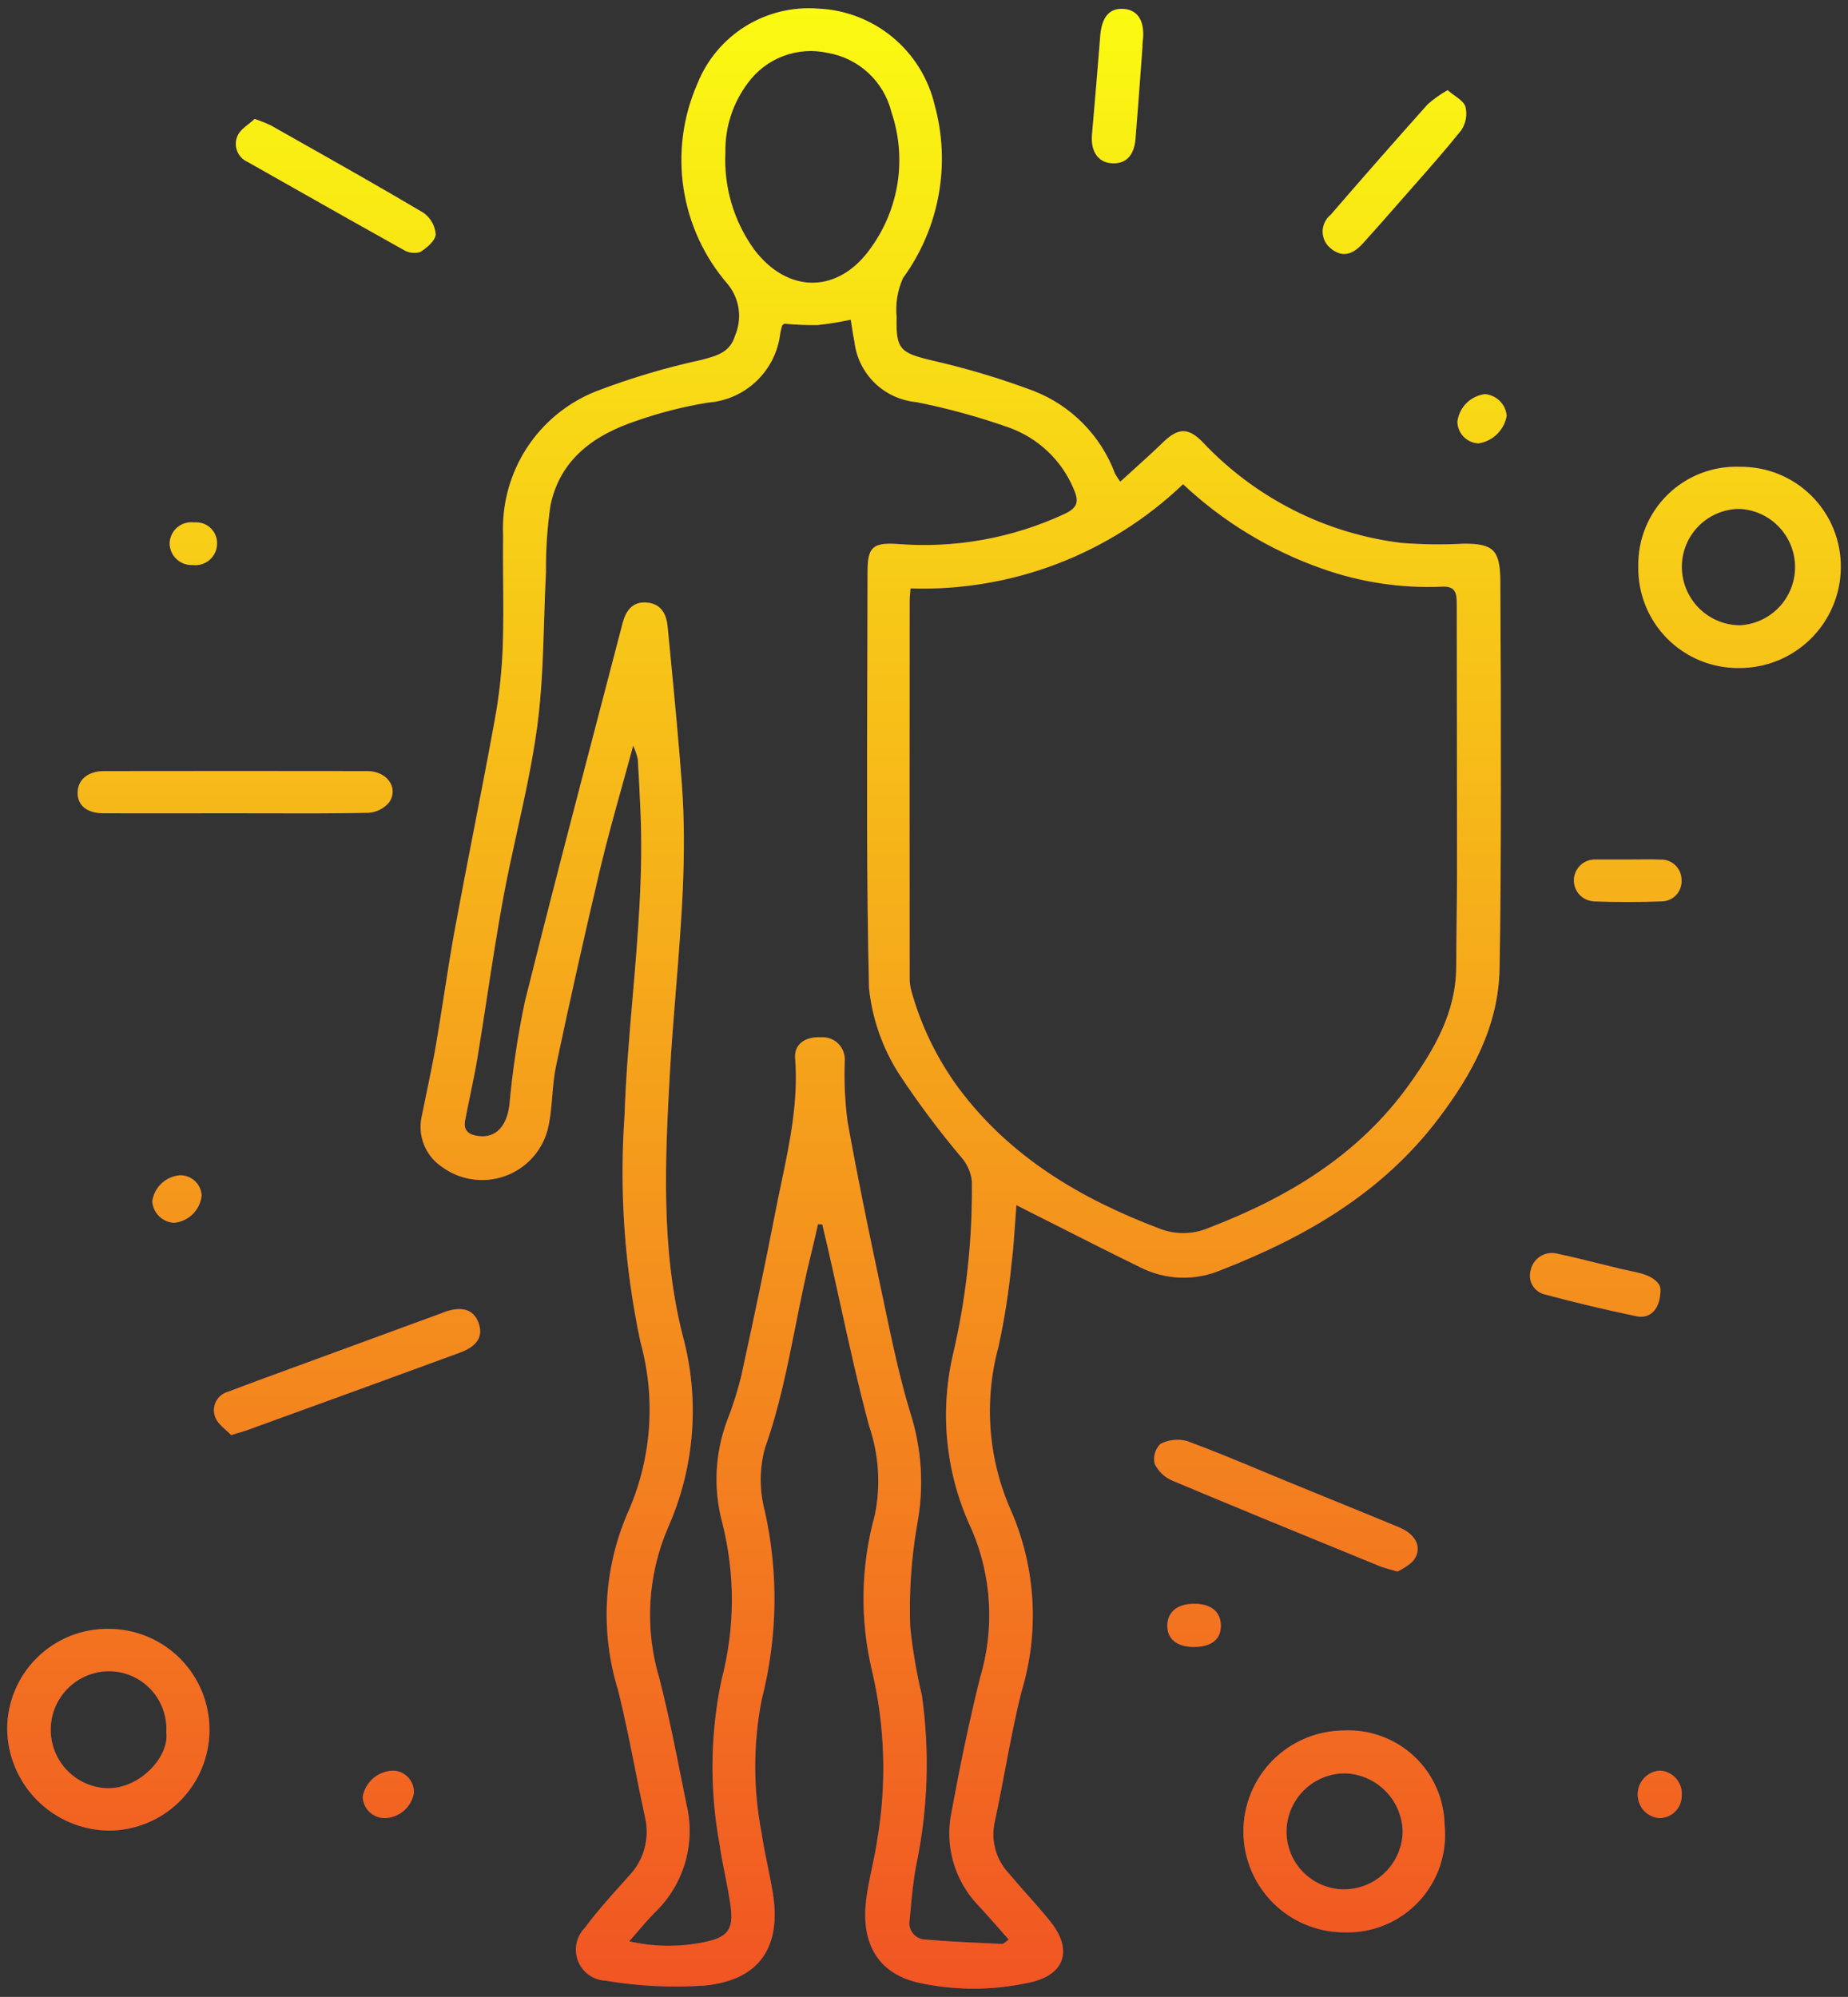 <svg width="112" height="121" viewBox="0 0 112 121" fill="none" xmlns="http://www.w3.org/2000/svg">
<rect x="0" y="0" width="112" height="121" fill="#333333" stroke="none"/>
<path fill-rule="evenodd" clip-rule="evenodd" d="M84.91 32.895C86.175 32.996 87.445 33.013 88.712 32.945C90.499 32.938 90.911 33.32 90.929 35.193C90.956 39.496 90.967 43.799 90.961 48.102C90.957 51.631 90.949 55.156 90.883 58.688C90.818 62.192 89.206 65.109 87.161 67.804C83.777 72.264 79.158 74.946 74.02 76.951C73.231 77.289 72.378 77.447 71.521 77.416C70.664 77.385 69.825 77.164 69.063 76.769C67.452 75.985 65.853 75.175 64.254 74.365L64.249 74.363C63.595 74.032 62.942 73.701 62.287 73.372L62.18 73.317L62.059 73.255C61.935 73.192 61.792 73.118 61.598 73.021C61.567 73.409 61.542 73.787 61.517 74.159C61.463 74.961 61.411 75.73 61.312 76.494C61.148 78.212 60.882 79.918 60.514 81.604C59.605 84.943 59.892 88.495 61.324 91.644C62.788 95.09 62.994 98.941 61.904 102.522C61.507 104.098 61.204 105.697 60.901 107.296L60.901 107.296C60.704 108.333 60.508 109.37 60.285 110.401C60.164 110.946 60.177 111.512 60.323 112.05C60.469 112.589 60.743 113.084 61.123 113.493C61.484 113.926 61.859 114.349 62.234 114.771L62.234 114.771L62.234 114.771L62.234 114.771L62.234 114.771L62.234 114.772L62.234 114.772L62.234 114.772L62.234 114.772L62.234 114.772L62.235 114.772L62.235 114.772L62.235 114.772L62.235 114.773L62.235 114.773L62.235 114.773L62.235 114.773L62.235 114.773C62.722 115.322 63.21 115.871 63.668 116.443C65.039 118.157 64.53 119.679 62.401 120.126C60.19 120.619 57.899 120.625 55.686 120.144C53.039 119.542 52.189 117.559 52.496 115.097C52.577 114.454 52.711 113.818 52.846 113.182L52.846 113.181C52.967 112.611 53.088 112.04 53.17 111.464C53.745 108.077 53.639 104.61 52.856 101.265C52.109 98.153 52.164 94.902 53.017 91.817C53.389 90.008 53.269 88.131 52.668 86.385C51.994 83.872 51.435 81.329 50.876 78.787L50.876 78.786L50.876 78.785C50.642 77.719 50.407 76.652 50.164 75.588C50.113 75.366 50.06 75.144 50.007 74.921L50.007 74.921L50.007 74.921C49.95 74.679 49.892 74.438 49.836 74.196L49.576 74.179C49.532 74.37 49.488 74.56 49.445 74.751C49.352 75.158 49.259 75.566 49.158 75.971C48.8 77.401 48.513 78.845 48.225 80.29L48.225 80.291L48.225 80.291L48.225 80.291L48.225 80.291L48.225 80.291L48.225 80.291L48.225 80.291L48.225 80.291L48.225 80.291L48.225 80.291L48.225 80.291L48.225 80.292L48.224 80.292L48.224 80.292L48.224 80.292L48.224 80.292C47.725 82.802 47.225 85.312 46.36 87.745C46.019 88.996 46.017 90.314 46.353 91.566C47.188 95.325 47.125 99.227 46.17 102.956C45.641 105.636 45.637 108.392 46.158 111.073C46.255 111.743 46.391 112.407 46.527 113.07C46.633 113.588 46.739 114.105 46.826 114.626C47.386 117.976 46.048 119.985 42.688 120.315C40.689 120.45 38.681 120.35 36.705 120.015C36.34 120 35.989 119.88 35.691 119.669C35.395 119.457 35.166 119.164 35.032 118.825C34.899 118.485 34.867 118.115 34.941 117.758C35.015 117.401 35.191 117.073 35.447 116.814C36.095 115.929 36.83 115.108 37.563 114.287L37.563 114.287L37.565 114.285C37.739 114.091 37.913 113.896 38.086 113.701C38.543 113.237 38.876 112.664 39.052 112.036C39.228 111.408 39.242 110.746 39.092 110.111C38.873 109.115 38.674 108.115 38.476 107.116L38.476 107.116C38.163 105.537 37.849 103.961 37.456 102.404C36.375 98.897 36.571 95.119 38.011 91.743C39.488 88.471 39.773 84.784 38.816 81.324C37.852 76.808 37.528 72.179 37.852 67.573C37.933 65.198 38.136 62.829 38.339 60.46C38.666 56.631 38.994 52.803 38.807 48.949C38.798 48.767 38.79 48.585 38.782 48.403C38.744 47.596 38.706 46.789 38.653 45.983C38.587 45.706 38.494 45.438 38.373 45.181C38.137 46.059 37.901 46.907 37.671 47.736C37.203 49.421 36.757 51.026 36.372 52.646C35.436 56.611 34.546 60.585 33.703 64.569C33.576 65.171 33.523 65.79 33.471 66.409C33.411 67.115 33.351 67.82 33.18 68.498C33 69.141 32.667 69.73 32.209 70.215C31.75 70.7 31.181 71.066 30.549 71.282C29.918 71.498 29.244 71.557 28.584 71.454C27.925 71.351 27.301 71.09 26.765 70.692C26.275 70.359 25.898 69.885 25.684 69.332C25.47 68.779 25.43 68.174 25.569 67.598C25.666 67.107 25.768 66.617 25.87 66.127L25.87 66.127L25.87 66.127L25.87 66.127L25.87 66.127L25.87 66.127L25.87 66.126L25.87 66.126L25.87 66.126L25.87 66.126L25.87 66.126L25.871 66.126L25.871 66.126L25.871 66.126L25.871 66.126L25.871 66.126L25.871 66.126C26.064 65.201 26.256 64.276 26.417 63.346C26.594 62.321 26.754 61.293 26.914 60.266C27.119 58.948 27.324 57.631 27.565 56.319C27.929 54.346 28.312 52.376 28.695 50.406C29.137 48.135 29.578 45.864 29.991 43.588C30.257 42.133 30.417 40.66 30.471 39.181C30.516 37.855 30.506 36.527 30.495 35.199C30.488 34.267 30.48 33.334 30.492 32.403C30.412 30.546 30.912 28.71 31.924 27.152C32.936 25.593 34.409 24.389 36.138 23.707C38.208 22.915 40.334 22.281 42.5 21.811L42.545 21.799C43.438 21.565 44.25 21.353 44.548 20.342C44.767 19.833 44.843 19.273 44.767 18.724C44.69 18.174 44.464 17.656 44.113 17.226C42.685 15.582 41.754 13.566 41.427 11.413C41.101 9.26 41.393 7.058 42.27 5.065C42.845 3.628 43.863 2.412 45.177 1.595C46.492 0.778 48.032 0.402 49.575 0.522C51.227 0.591 52.81 1.197 54.086 2.249C55.361 3.301 56.258 4.74 56.64 6.348C57.132 8.13 57.216 10 56.884 11.818C56.553 13.636 55.815 15.356 54.725 16.85C54.39 17.597 54.258 18.42 54.341 19.235C54.288 21.18 54.581 21.381 56.442 21.833C58.544 22.309 60.611 22.927 62.629 23.682C63.759 24.121 64.784 24.794 65.636 25.657C66.489 26.521 67.148 27.554 67.573 28.69C67.668 28.863 67.776 29.03 67.894 29.188C68.182 28.924 68.464 28.669 68.741 28.419L68.741 28.419L68.742 28.418C69.344 27.875 69.921 27.353 70.478 26.811C71.404 25.912 72.019 25.889 72.909 26.811C76.079 30.174 80.323 32.325 84.91 32.895ZM45.316 5.04C44.41 6.248 43.934 7.723 43.962 9.233H43.963C43.859 11.331 44.471 13.403 45.699 15.108C47.75 17.833 50.835 17.81 52.788 15.011C53.633 13.84 54.187 12.484 54.404 11.056C54.62 9.628 54.492 8.168 54.03 6.8C53.806 5.89 53.321 5.065 52.634 4.426C51.948 3.788 51.09 3.363 50.166 3.205C49.267 3.004 48.328 3.071 47.466 3.397C46.605 3.723 45.857 4.294 45.316 5.04ZM60.973 117.65L60.973 117.65C61.021 117.609 61.074 117.564 61.133 117.523H61.134C61.008 117.38 60.883 117.238 60.76 117.098C60.239 116.504 59.746 115.942 59.23 115.393C58.54 114.655 58.038 113.761 57.766 112.788C57.493 111.814 57.46 110.79 57.668 109.801C58.167 107.075 58.729 104.355 59.396 101.666C60.287 98.711 60.111 95.537 58.901 92.699C57.352 89.433 56.937 85.743 57.723 82.215C58.55 78.729 58.945 75.154 58.901 71.571C58.847 71.073 58.651 70.601 58.335 70.212C56.961 68.59 55.686 66.888 54.514 65.115C53.494 63.536 52.861 61.739 52.668 59.87C52.519 53.463 52.542 47.052 52.564 40.641V40.641V40.641V40.641V40.641V40.64V40.64V40.64V40.64V40.64V40.64V40.639V40.639V40.639V40.639V40.639V40.639C52.571 38.634 52.578 36.629 52.58 34.625C52.581 33.168 52.89 32.873 54.348 32.96C57.85 33.246 61.366 32.614 64.549 31.128C65.354 30.739 65.389 30.348 65.068 29.616C64.707 28.756 64.169 27.982 63.491 27.341C62.813 26.701 62.008 26.21 61.129 25.899C59.303 25.254 57.432 24.741 55.532 24.364C54.586 24.277 53.698 23.868 53.016 23.206C52.334 22.544 51.9 21.668 51.786 20.724C51.727 20.425 51.679 20.124 51.632 19.82L51.632 19.82L51.632 19.819C51.608 19.67 51.585 19.521 51.56 19.37C50.892 19.516 50.216 19.625 49.537 19.698C48.868 19.706 48.199 19.678 47.533 19.613C47.517 19.628 47.498 19.642 47.481 19.656C47.443 19.684 47.407 19.711 47.396 19.745C47.35 19.892 47.315 20.041 47.289 20.192C47.162 21.295 46.653 22.318 45.852 23.085C45.051 23.853 44.007 24.316 42.9 24.396C41.437 24.634 39.998 25 38.598 25.489C36.039 26.337 33.957 27.794 33.363 30.605C33.168 31.944 33.076 33.295 33.088 34.648C33.037 35.623 33.007 36.6 32.977 37.577V37.578L32.977 37.578V37.578C32.91 39.75 32.844 41.922 32.553 44.062C32.265 46.184 31.803 48.281 31.34 50.379C31.038 51.749 30.736 53.119 30.483 54.496C30.125 56.454 29.822 58.422 29.52 60.391L29.52 60.391C29.33 61.627 29.14 62.862 28.937 64.095C28.807 64.866 28.648 65.632 28.49 66.399C28.386 66.897 28.283 67.395 28.188 67.895C28.064 68.552 28.467 68.775 29.027 68.84C30.049 68.959 30.706 68.244 30.869 66.983C31.062 64.868 31.377 62.766 31.811 60.688C33.273 54.814 34.805 48.959 36.337 43.103L36.339 43.096C36.803 41.321 37.268 39.547 37.73 37.772C37.923 37.032 38.315 36.436 39.195 36.51C40.075 36.583 40.39 37.214 40.463 37.975C40.517 38.534 40.571 39.093 40.625 39.651L40.625 39.658C40.88 42.298 41.136 44.936 41.329 47.584C41.632 51.729 41.298 55.849 40.965 59.97V59.97V59.97V59.97V59.97V59.97V59.97V59.97V59.97V59.97V59.97V59.97V59.97V59.97V59.97V59.97V59.97C40.829 61.647 40.693 63.324 40.6 65.002C40.303 70.318 40.052 75.664 41.367 80.892C42.431 84.78 42.114 88.915 40.471 92.595C39.236 95.485 39.058 98.718 39.969 101.726C40.51 103.851 40.94 106.005 41.369 108.158C41.448 108.552 41.527 108.946 41.606 109.34C41.887 110.506 41.856 111.725 41.518 112.875C41.18 114.025 40.546 115.067 39.679 115.895C39.335 116.241 39.017 116.611 38.669 117.015L38.669 117.015L38.669 117.016C38.5 117.212 38.324 117.417 38.135 117.631C39.608 117.969 41.136 117.99 42.619 117.694C44.101 117.397 44.476 116.95 44.275 115.47C44.189 114.842 44.065 114.218 43.94 113.594C43.817 112.975 43.693 112.355 43.608 111.731C43 108.436 43.042 105.054 43.732 101.776C44.554 98.649 44.565 95.364 43.764 92.231C43.229 90.211 43.33 88.074 44.055 86.114C44.407 85.222 44.697 84.306 44.925 83.375C45.653 80.037 46.362 76.694 47.013 73.342C47.118 72.805 47.23 72.27 47.343 71.734C47.868 69.227 48.394 66.718 48.19 64.112C48.125 63.274 48.798 62.801 49.761 62.851C49.953 62.837 50.146 62.866 50.327 62.933C50.507 63.001 50.671 63.106 50.807 63.243C50.943 63.379 51.048 63.543 51.114 63.724C51.181 63.905 51.209 64.097 51.195 64.29C51.149 65.52 51.207 66.752 51.369 67.973C51.973 71.349 52.67 74.709 53.385 78.063C53.466 78.446 53.547 78.83 53.628 79.214L53.628 79.215L53.628 79.216L53.629 79.218L53.629 79.218C54.08 81.362 54.532 83.511 55.167 85.598C55.873 87.802 56.014 90.147 55.577 92.419C55.228 94.449 55.089 96.51 55.163 98.568C55.309 99.97 55.546 101.361 55.873 102.732C56.353 106.133 56.24 109.592 55.541 112.955C55.353 113.91 55.263 114.886 55.174 115.858L55.174 115.858C55.159 116.018 55.145 116.177 55.13 116.336C55.102 116.476 55.104 116.619 55.136 116.758C55.169 116.896 55.23 117.026 55.317 117.138C55.404 117.251 55.515 117.343 55.64 117.409C55.766 117.475 55.905 117.514 56.047 117.521C57.4 117.641 58.759 117.701 60.117 117.761L60.118 117.762L60.118 117.762L60.119 117.762L60.119 117.762L60.119 117.762L60.12 117.762L60.12 117.762L60.12 117.762L60.121 117.762L60.121 117.762L60.122 117.762L60.122 117.762L60.122 117.762L60.123 117.762L60.123 117.762L60.123 117.762C60.326 117.771 60.529 117.78 60.732 117.789C60.805 117.792 60.881 117.728 60.973 117.65L60.973 117.65L60.973 117.65ZM85.415 65.701C86.931 63.58 88.244 61.34 88.254 58.594H88.255C88.258 57.733 88.269 56.873 88.279 56.012V56.012V56.011V56.011V56.01V56.01V56.009V56.009V56.008V56.008V56.007V56.007V56.006V56.005V56.005V56.004V56.004V56.004V56.003V56.003V56.003V56.002V56.002V56.002V56.001V56.001V56.001V56.001V56V56V55.999V55.999V55.999C88.292 54.947 88.305 53.895 88.304 52.845C88.305 50.054 88.301 47.264 88.297 44.473L88.297 44.459C88.293 41.84 88.289 39.221 88.289 36.603C88.289 35.989 88.243 35.506 87.408 35.547C84.934 35.657 82.463 35.287 80.13 34.457C76.994 33.356 74.123 31.613 71.7 29.338C69.506 31.437 66.914 33.076 64.078 34.161C61.242 35.245 58.217 35.753 55.182 35.653C55.174 35.763 55.165 35.86 55.157 35.949V35.949C55.142 36.12 55.13 36.261 55.13 36.403C55.124 44.015 55.124 51.627 55.13 59.239C55.127 59.516 55.163 59.792 55.237 60.059C55.827 62.173 56.796 64.162 58.095 65.93C61.205 70.096 65.451 72.614 70.219 74.425C70.698 74.621 71.211 74.721 71.728 74.719C72.246 74.716 72.758 74.611 73.235 74.41C78.06 72.563 82.357 69.983 85.415 65.701ZM103.092 28.675C103.847 28.386 104.652 28.253 105.459 28.287C106.264 28.278 107.062 28.43 107.807 28.734C108.552 29.038 109.228 29.487 109.797 30.056C110.366 30.625 110.815 31.302 111.119 32.047C111.422 32.792 111.574 33.59 111.565 34.395C111.551 36.02 110.892 37.573 109.734 38.714C108.575 39.854 107.012 40.488 105.387 40.477C104.579 40.485 103.777 40.331 103.03 40.023C102.283 39.715 101.606 39.261 101.037 38.687C100.469 38.112 100.021 37.43 99.722 36.679C99.422 35.929 99.276 35.126 99.292 34.319C99.276 33.511 99.427 32.708 99.733 31.96C100.039 31.213 100.495 30.536 101.073 29.971C101.651 29.406 102.338 28.965 103.092 28.675ZM102.943 36.826C103.599 37.496 104.494 37.879 105.432 37.891C106.339 37.847 107.195 37.455 107.821 36.797C108.447 36.138 108.795 35.263 108.793 34.355C108.791 33.446 108.438 32.573 107.809 31.918C107.18 31.262 106.322 30.874 105.414 30.834C104.493 30.841 103.611 31.21 102.958 31.862C102.306 32.513 101.936 33.395 101.928 34.316C101.922 35.254 102.287 36.156 102.943 36.826ZM81.44 104.856C80.637 104.861 79.842 105.023 79.102 105.335C78.362 105.646 77.69 106.1 77.125 106.671C76.56 107.242 76.113 107.919 75.81 108.663C75.506 109.406 75.353 110.203 75.357 111.006C75.362 111.809 75.524 112.603 75.835 113.344C76.147 114.084 76.601 114.756 77.172 115.321C77.743 115.886 78.42 116.333 79.163 116.636C79.907 116.939 80.703 117.093 81.506 117.089C82.347 117.113 83.182 116.957 83.957 116.632C84.732 116.307 85.429 115.82 86.001 115.205C86.573 114.589 87.007 113.858 87.275 113.062C87.542 112.265 87.636 111.42 87.551 110.584C87.539 109.803 87.369 109.032 87.053 108.317C86.737 107.603 86.28 106.959 85.71 106.425C85.14 105.89 84.468 105.476 83.734 105.207C83.001 104.937 82.221 104.818 81.44 104.856ZM81.46 114.484C80.995 114.482 80.535 114.387 80.107 114.206C79.678 114.024 79.291 113.759 78.966 113.426C78.641 113.093 78.385 112.699 78.215 112.266C78.044 111.834 77.961 111.371 77.971 110.906C77.996 109.985 78.379 109.109 79.038 108.465C79.697 107.82 80.581 107.458 81.503 107.453C82.424 107.479 83.3 107.856 83.952 108.507C84.604 109.157 84.982 110.033 85.01 110.953C85 111.89 84.623 112.785 83.958 113.445C83.294 114.106 82.397 114.478 81.46 114.482V114.484ZM4.262 99.129C5.009 98.832 5.808 98.686 6.612 98.7C7.414 98.703 8.208 98.865 8.949 99.175C9.689 99.486 10.361 99.939 10.926 100.509C11.491 101.079 11.938 101.755 12.242 102.498C12.546 103.241 12.7 104.036 12.697 104.839C12.693 105.641 12.531 106.435 12.221 107.176C11.91 107.916 11.457 108.588 10.887 109.153C10.317 109.718 9.641 110.165 8.898 110.469C8.155 110.772 7.36 110.927 6.557 110.923C4.933 110.893 3.385 110.231 2.242 109.078C1.099 107.924 0.45 106.37 0.435 104.746C0.438 103.942 0.601 103.146 0.914 102.406C1.227 101.665 1.685 100.994 2.259 100.432C2.834 99.869 3.515 99.426 4.262 99.129ZM5.136 108.032C5.564 108.229 6.027 108.339 6.497 108.356V108.354C8.496 108.399 10.279 106.418 10.078 104.963C10.132 104.051 9.825 103.153 9.225 102.463C8.625 101.773 7.778 101.346 6.867 101.274C6.397 101.241 5.925 101.302 5.479 101.454C5.033 101.605 4.622 101.844 4.27 102.156C3.917 102.468 3.63 102.847 3.425 103.272C3.221 103.696 3.103 104.156 3.079 104.627C3.054 105.097 3.124 105.568 3.283 106.011C3.442 106.454 3.688 106.861 4.006 107.208C4.324 107.555 4.709 107.835 5.136 108.032ZM11.593 49.282H11.594C12.48 49.281 13.367 49.28 14.253 49.28C14.919 49.28 15.585 49.282 16.25 49.284H16.25H16.25H16.251H16.251H16.251H16.251H16.251H16.251H16.251H16.251H16.252H16.252H16.252C18.276 49.289 20.3 49.295 22.324 49.25C22.57 49.236 22.809 49.171 23.028 49.059C23.247 48.947 23.44 48.791 23.596 48.601C24.174 47.719 23.443 46.725 22.268 46.723C16.949 46.715 11.63 46.715 6.311 46.723C5.348 46.723 4.725 47.227 4.705 48.008C4.686 48.788 5.254 49.277 6.274 49.28C8.047 49.286 9.82 49.284 11.592 49.282H11.592H11.592H11.592H11.592H11.593H11.593H11.593H11.593H11.593H11.593H11.593H11.593ZM84.278 95.108C84.027 95.038 83.811 94.978 83.604 94.893L82.253 94.341L82.251 94.34C78.511 92.81 74.771 91.281 71.048 89.714C70.579 89.516 70.198 89.152 69.978 88.692C69.929 88.479 69.936 88.257 69.997 88.046C70.058 87.836 70.172 87.645 70.328 87.491C70.829 87.232 71.409 87.172 71.953 87.322C73.466 87.878 74.955 88.498 76.445 89.118L76.445 89.118L76.445 89.118L76.445 89.118L76.446 89.118L76.446 89.118L76.446 89.119L76.446 89.119L76.446 89.119L76.447 89.119L76.447 89.119L76.447 89.119L76.447 89.119C77.005 89.351 77.562 89.583 78.121 89.812C78.978 90.164 79.835 90.513 80.692 90.863L80.695 90.864L80.697 90.865L80.7 90.866L80.703 90.867C82.068 91.424 83.433 91.98 84.794 92.545C85.891 93 86.244 93.875 85.609 94.624C85.334 94.869 85.024 95.072 84.69 95.226C84.541 95.181 84.405 95.143 84.278 95.108ZM26.829 79.543L26.829 79.543L26.828 79.543C26.782 79.562 26.736 79.581 26.69 79.598C23.996 80.587 21.302 81.575 18.607 82.562C18.205 82.71 17.802 82.858 17.398 83.005C16.21 83.44 15.021 83.874 13.838 84.325C13.678 84.366 13.529 84.441 13.4 84.544C13.272 84.647 13.166 84.776 13.092 84.923C13.017 85.07 12.975 85.231 12.967 85.396C12.959 85.561 12.987 85.725 13.048 85.878C13.165 86.187 13.443 86.435 13.701 86.664C13.813 86.764 13.922 86.861 14.011 86.957C14.184 86.904 14.329 86.86 14.455 86.823L14.456 86.822C14.684 86.754 14.854 86.703 15.022 86.643C17.717 85.666 20.411 84.688 23.104 83.707C23.836 83.44 24.567 83.171 25.298 82.903L25.301 82.901L25.303 82.901L25.306 82.9L25.308 82.899L25.311 82.898L25.314 82.897L25.316 82.896L25.319 82.895L25.322 82.894L25.325 82.893L25.328 82.892C26.18 82.579 27.032 82.266 27.884 81.955C28.911 81.582 29.297 80.98 29.01 80.176C28.722 79.372 28.054 79.136 27.035 79.465C26.965 79.487 26.897 79.515 26.829 79.543ZM17.711 11.34L17.71 11.34C16.809 10.83 15.908 10.32 15.007 9.811C14.717 9.684 14.49 9.448 14.375 9.154C14.259 8.86 14.265 8.532 14.392 8.243C14.519 7.945 14.807 7.718 15.083 7.501L15.083 7.501C15.207 7.403 15.329 7.307 15.433 7.208C15.766 7.318 16.093 7.448 16.41 7.596C16.942 7.897 17.474 8.197 18.005 8.498C20.563 9.942 23.121 11.387 25.648 12.884C25.864 13.032 26.044 13.226 26.176 13.454C26.307 13.68 26.386 13.934 26.406 14.195C26.39 14.579 25.863 15.032 25.455 15.277C25.285 15.325 25.106 15.336 24.931 15.31C24.756 15.285 24.588 15.223 24.438 15.128C22.19 13.877 19.951 12.609 17.712 11.341L17.711 11.341L17.711 11.34ZM80.651 15.051C81.293 15.579 81.917 15.497 82.587 14.76C83.314 13.962 84.025 13.15 84.736 12.338L84.742 12.33C85.03 12.001 85.32 11.673 85.609 11.345L85.609 11.345C86.609 10.211 87.609 9.078 88.554 7.9C88.694 7.693 88.79 7.46 88.835 7.214C88.881 6.968 88.874 6.715 88.816 6.472C88.739 6.213 88.463 6.013 88.161 5.794C88.019 5.691 87.871 5.583 87.735 5.464C87.304 5.707 86.9 5.994 86.528 6.32C84.552 8.532 82.592 10.763 80.65 13.012C80.497 13.135 80.374 13.29 80.289 13.466C80.204 13.643 80.16 13.836 80.16 14.032C80.161 14.228 80.205 14.421 80.29 14.598C80.374 14.774 80.498 14.929 80.651 15.051ZM68.817 8.418C68.73 9.468 68.188 9.977 67.31 9.887C66.53 9.806 66.1 9.146 66.18 8.176L66.261 7.239C66.406 5.549 66.55 3.86 66.682 2.17C66.772 1.024 67.25 0.465 68.123 0.542C68.947 0.614 69.354 1.244 69.275 2.315C69.268 2.392 69.261 2.469 69.254 2.545C69.248 2.623 69.241 2.7 69.234 2.777H69.245C69.209 3.25 69.175 3.724 69.14 4.197L69.14 4.2V4.2V4.2V4.2V4.2V4.2V4.2V4.2C69.036 5.607 68.933 7.013 68.817 8.418ZM100.636 78.126C100.63 77.756 100.19 77.377 99.542 77.186C99.288 77.113 99.029 77.058 98.769 77.004L98.769 77.004C98.606 76.97 98.442 76.936 98.28 76.897C97.859 76.796 97.439 76.692 97.019 76.588L97.019 76.588C96.151 76.373 95.282 76.158 94.408 75.971C94.235 75.923 94.053 75.91 93.875 75.935C93.697 75.96 93.526 76.02 93.373 76.114C93.219 76.207 93.087 76.331 92.983 76.477C92.879 76.624 92.807 76.79 92.77 76.966C92.725 77.117 92.712 77.275 92.73 77.432C92.748 77.588 92.797 77.739 92.875 77.875C92.953 78.012 93.058 78.132 93.183 78.227C93.308 78.322 93.451 78.391 93.603 78.429C95.45 78.925 97.309 79.368 99.183 79.756C100.023 79.929 100.638 79.318 100.636 78.126ZM100.709 54.616C99.325 54.67 97.936 54.671 96.552 54.616V54.61C96.227 54.584 95.926 54.434 95.709 54.191C95.492 53.949 95.377 53.632 95.388 53.307C95.398 52.982 95.533 52.673 95.765 52.445C95.997 52.217 96.308 52.087 96.633 52.082C97.085 52.077 97.537 52.079 97.988 52.08H97.989H97.989H97.99C98.215 52.081 98.441 52.082 98.667 52.082C98.865 52.082 99.064 52.08 99.263 52.078H99.263H99.263H99.263H99.263H99.264H99.264C99.713 52.074 100.162 52.069 100.607 52.087C100.777 52.077 100.947 52.102 101.106 52.16C101.266 52.219 101.411 52.31 101.534 52.428C101.656 52.545 101.753 52.687 101.818 52.844C101.883 53.001 101.915 53.17 101.912 53.339C101.92 53.503 101.895 53.667 101.838 53.82C101.782 53.974 101.695 54.115 101.582 54.234C101.47 54.353 101.335 54.449 101.185 54.514C101.035 54.58 100.873 54.615 100.709 54.616ZM72.352 97.178C71.372 97.185 70.78 97.657 70.747 98.453C70.717 99.297 71.31 99.791 72.352 99.796C73.415 99.796 74.003 99.334 73.992 98.495C73.981 97.656 73.389 97.168 72.352 97.178ZM22.637 107.738C22.98 107.45 23.413 107.291 23.861 107.289C24.203 107.309 24.523 107.462 24.752 107.716C24.982 107.97 25.102 108.305 25.086 108.647C25.011 109.071 24.789 109.455 24.46 109.733C24.131 110.01 23.715 110.164 23.284 110.167C22.942 110.159 22.615 110.019 22.373 109.777C22.131 109.535 21.991 109.209 21.983 108.866C22.062 108.425 22.294 108.026 22.637 107.738ZM90.001 23.883C89.575 23.934 89.179 24.126 88.876 24.429C88.572 24.732 88.379 25.128 88.328 25.553C88.332 25.895 88.469 26.222 88.708 26.466C88.947 26.71 89.271 26.853 89.612 26.865C90.035 26.799 90.427 26.603 90.733 26.303C91.038 26.003 91.242 25.614 91.315 25.192C91.285 24.854 91.137 24.538 90.896 24.299C90.656 24.059 90.339 23.912 90.001 23.883ZM9.64 73.692C9.398 73.453 9.251 73.134 9.227 72.795C9.284 72.384 9.478 72.005 9.778 71.719C10.077 71.432 10.465 71.256 10.877 71.217C11.046 71.209 11.215 71.235 11.373 71.292C11.532 71.35 11.678 71.438 11.803 71.552C11.928 71.666 12.029 71.803 12.1 71.956C12.172 72.109 12.212 72.275 12.22 72.444C12.175 72.871 11.983 73.269 11.677 73.57C11.371 73.871 10.97 74.057 10.543 74.094C10.203 74.074 9.882 73.931 9.64 73.692ZM100.614 107.286C100.239 107.306 99.887 107.471 99.633 107.747C99.379 108.023 99.244 108.387 99.255 108.762C99.258 109.122 99.397 109.468 99.645 109.729C99.893 109.99 100.231 110.147 100.59 110.168C100.949 110.16 101.291 110.011 101.541 109.754C101.791 109.496 101.929 109.15 101.926 108.791C101.939 108.606 101.916 108.42 101.857 108.244C101.798 108.068 101.705 107.906 101.583 107.766C101.461 107.626 101.313 107.511 101.146 107.429C100.98 107.347 100.799 107.298 100.614 107.286ZM12.231 34.186C12.054 34.241 11.868 34.258 11.684 34.235C11.507 34.245 11.329 34.22 11.161 34.16C10.993 34.1 10.839 34.007 10.708 33.886C10.577 33.766 10.472 33.62 10.399 33.458C10.325 33.295 10.285 33.12 10.281 32.942C10.283 32.757 10.324 32.574 10.402 32.405C10.48 32.237 10.593 32.087 10.733 31.966C10.873 31.844 11.037 31.754 11.215 31.701C11.393 31.648 11.58 31.633 11.764 31.657C11.942 31.639 12.122 31.659 12.292 31.715C12.462 31.771 12.618 31.863 12.75 31.985C12.882 32.107 12.986 32.255 13.056 32.42C13.126 32.585 13.159 32.763 13.155 32.942C13.154 33.127 13.114 33.309 13.037 33.478C12.96 33.646 12.849 33.796 12.71 33.918C12.571 34.04 12.408 34.132 12.231 34.186Z" fill="url(#paint0_linear)"/>
<path fill-rule="evenodd" clip-rule="evenodd" d="M84.91 32.895C86.175 32.996 87.445 33.013 88.712 32.945C90.499 32.938 90.911 33.32 90.929 35.193C90.956 39.496 90.967 43.799 90.961 48.102C90.957 51.631 90.949 55.156 90.883 58.688C90.818 62.192 89.206 65.109 87.161 67.804C83.777 72.264 79.158 74.946 74.02 76.951C73.231 77.289 72.378 77.447 71.521 77.416C70.664 77.385 69.825 77.164 69.063 76.769C67.452 75.985 65.853 75.175 64.254 74.365L64.249 74.363C63.595 74.032 62.942 73.701 62.287 73.372L62.18 73.317L62.059 73.255C61.935 73.192 61.792 73.118 61.598 73.021C61.567 73.409 61.542 73.787 61.517 74.159C61.463 74.961 61.411 75.73 61.312 76.494C61.148 78.212 60.882 79.918 60.514 81.604C59.605 84.943 59.892 88.495 61.324 91.644C62.788 95.09 62.994 98.941 61.904 102.522C61.507 104.098 61.204 105.697 60.901 107.296L60.901 107.296C60.704 108.333 60.508 109.37 60.285 110.401C60.164 110.946 60.177 111.512 60.323 112.05C60.469 112.589 60.743 113.084 61.123 113.493C61.484 113.926 61.859 114.349 62.234 114.771L62.234 114.771L62.234 114.771L62.234 114.771L62.234 114.771L62.234 114.772L62.234 114.772L62.234 114.772L62.234 114.772L62.234 114.772L62.235 114.772L62.235 114.772L62.235 114.772L62.235 114.773L62.235 114.773L62.235 114.773L62.235 114.773L62.235 114.773C62.722 115.322 63.21 115.871 63.668 116.443C65.039 118.157 64.53 119.679 62.401 120.126C60.19 120.619 57.899 120.625 55.686 120.144C53.039 119.542 52.189 117.559 52.496 115.097C52.577 114.454 52.711 113.818 52.846 113.182L52.846 113.181C52.967 112.611 53.088 112.04 53.17 111.464C53.745 108.077 53.639 104.61 52.856 101.265C52.109 98.153 52.164 94.902 53.017 91.817C53.389 90.008 53.269 88.131 52.668 86.385C51.994 83.872 51.435 81.329 50.876 78.787L50.876 78.786L50.876 78.785C50.642 77.719 50.407 76.652 50.164 75.588C50.113 75.366 50.06 75.144 50.007 74.921L50.007 74.921L50.007 74.921C49.95 74.679 49.892 74.438 49.836 74.196L49.576 74.179C49.532 74.37 49.488 74.56 49.445 74.751C49.352 75.158 49.259 75.566 49.158 75.971C48.8 77.401 48.513 78.845 48.225 80.29L48.225 80.291L48.225 80.291L48.225 80.291L48.225 80.291L48.225 80.291L48.225 80.291L48.225 80.291L48.225 80.291L48.225 80.291L48.225 80.291L48.225 80.291L48.225 80.292L48.224 80.292L48.224 80.292L48.224 80.292L48.224 80.292C47.725 82.802 47.225 85.312 46.36 87.745C46.019 88.996 46.017 90.314 46.353 91.566C47.188 95.325 47.125 99.227 46.17 102.956C45.641 105.636 45.637 108.392 46.158 111.073C46.255 111.743 46.391 112.407 46.527 113.07C46.633 113.588 46.739 114.105 46.826 114.626C47.386 117.976 46.048 119.985 42.688 120.315C40.689 120.45 38.681 120.35 36.705 120.015C36.34 120 35.989 119.88 35.691 119.669C35.395 119.457 35.166 119.164 35.032 118.825C34.899 118.485 34.867 118.115 34.941 117.758C35.015 117.401 35.191 117.073 35.447 116.814C36.095 115.929 36.83 115.108 37.563 114.287L37.563 114.287L37.565 114.285C37.739 114.091 37.913 113.896 38.086 113.701C38.543 113.237 38.876 112.664 39.052 112.036C39.228 111.408 39.242 110.746 39.092 110.111C38.873 109.115 38.674 108.115 38.476 107.116L38.476 107.116C38.163 105.537 37.849 103.961 37.456 102.404C36.375 98.897 36.571 95.119 38.011 91.743C39.488 88.471 39.773 84.784 38.816 81.324C37.852 76.808 37.528 72.179 37.852 67.573C37.933 65.198 38.136 62.829 38.339 60.46C38.666 56.631 38.994 52.803 38.807 48.949C38.798 48.767 38.79 48.585 38.782 48.403C38.744 47.596 38.706 46.789 38.653 45.983C38.587 45.706 38.494 45.438 38.373 45.181C38.137 46.059 37.901 46.907 37.671 47.736C37.203 49.421 36.757 51.026 36.372 52.646C35.436 56.611 34.546 60.585 33.703 64.569C33.576 65.171 33.523 65.79 33.471 66.409C33.411 67.115 33.351 67.82 33.18 68.498C33 69.141 32.667 69.73 32.209 70.215C31.75 70.7 31.181 71.066 30.549 71.282C29.918 71.498 29.244 71.557 28.584 71.454C27.925 71.351 27.301 71.09 26.765 70.692C26.275 70.359 25.898 69.885 25.684 69.332C25.47 68.779 25.43 68.174 25.569 67.598C25.666 67.107 25.768 66.617 25.87 66.127L25.87 66.127L25.87 66.127L25.87 66.127L25.87 66.127L25.87 66.127L25.87 66.126L25.87 66.126L25.87 66.126L25.87 66.126L25.87 66.126L25.871 66.126L25.871 66.126L25.871 66.126L25.871 66.126L25.871 66.126L25.871 66.126C26.064 65.201 26.256 64.276 26.417 63.346C26.594 62.321 26.754 61.293 26.914 60.266C27.119 58.948 27.324 57.631 27.565 56.319C27.929 54.346 28.312 52.376 28.695 50.406C29.137 48.135 29.578 45.864 29.991 43.588C30.257 42.133 30.417 40.66 30.471 39.181C30.516 37.855 30.506 36.527 30.495 35.199C30.488 34.267 30.48 33.334 30.492 32.403C30.412 30.546 30.912 28.71 31.924 27.152C32.936 25.593 34.409 24.389 36.138 23.707C38.208 22.915 40.334 22.281 42.5 21.811L42.545 21.799C43.438 21.565 44.25 21.353 44.548 20.342C44.767 19.833 44.843 19.273 44.767 18.724C44.69 18.174 44.464 17.656 44.113 17.226C42.685 15.582 41.754 13.566 41.427 11.413C41.101 9.26 41.393 7.058 42.27 5.065C42.845 3.628 43.863 2.412 45.177 1.595C46.492 0.778 48.032 0.402 49.575 0.522C51.227 0.591 52.81 1.197 54.086 2.249C55.361 3.301 56.258 4.74 56.64 6.348C57.132 8.13 57.216 10 56.884 11.818C56.553 13.636 55.815 15.356 54.725 16.85C54.39 17.597 54.258 18.42 54.341 19.235C54.288 21.18 54.581 21.381 56.442 21.833C58.544 22.309 60.611 22.927 62.629 23.682C63.759 24.121 64.784 24.794 65.636 25.657C66.489 26.521 67.148 27.554 67.573 28.69C67.668 28.863 67.776 29.03 67.894 29.188C68.182 28.924 68.464 28.669 68.741 28.419L68.741 28.419L68.742 28.418C69.344 27.875 69.921 27.353 70.478 26.811C71.404 25.912 72.019 25.889 72.909 26.811C76.079 30.174 80.323 32.325 84.91 32.895ZM45.316 5.04C44.41 6.248 43.934 7.723 43.962 9.233H43.963C43.859 11.331 44.471 13.403 45.699 15.108C47.75 17.833 50.835 17.81 52.788 15.011C53.633 13.84 54.187 12.484 54.404 11.056C54.62 9.628 54.492 8.168 54.03 6.8C53.806 5.89 53.321 5.065 52.634 4.426C51.948 3.788 51.09 3.363 50.166 3.205C49.267 3.004 48.328 3.071 47.466 3.397C46.605 3.723 45.857 4.294 45.316 5.04ZM60.973 117.65L60.973 117.65C61.021 117.609 61.074 117.564 61.133 117.523H61.134C61.008 117.38 60.883 117.238 60.76 117.098C60.239 116.504 59.746 115.942 59.23 115.393C58.54 114.655 58.038 113.761 57.766 112.788C57.493 111.814 57.46 110.79 57.668 109.801C58.167 107.075 58.729 104.355 59.396 101.666C60.287 98.711 60.111 95.537 58.901 92.699C57.352 89.433 56.937 85.743 57.723 82.215C58.55 78.729 58.945 75.154 58.901 71.571C58.847 71.073 58.651 70.601 58.335 70.212C56.961 68.59 55.686 66.888 54.514 65.115C53.494 63.536 52.861 61.739 52.668 59.87C52.519 53.463 52.542 47.052 52.564 40.641V40.641V40.641V40.641V40.641V40.64V40.64V40.64V40.64V40.64V40.64V40.639V40.639V40.639V40.639V40.639V40.639C52.571 38.634 52.578 36.629 52.58 34.625C52.581 33.168 52.89 32.873 54.348 32.96C57.85 33.246 61.366 32.614 64.549 31.128C65.354 30.739 65.389 30.348 65.068 29.616C64.707 28.756 64.169 27.982 63.491 27.341C62.813 26.701 62.008 26.21 61.129 25.899C59.303 25.254 57.432 24.741 55.532 24.364C54.586 24.277 53.698 23.868 53.016 23.206C52.334 22.544 51.9 21.668 51.786 20.724C51.727 20.425 51.679 20.124 51.632 19.82L51.632 19.82L51.632 19.819C51.608 19.67 51.585 19.521 51.56 19.37C50.892 19.516 50.216 19.625 49.537 19.698C48.868 19.706 48.199 19.678 47.533 19.613C47.517 19.628 47.498 19.642 47.481 19.656C47.443 19.684 47.407 19.711 47.396 19.745C47.35 19.892 47.315 20.041 47.289 20.192C47.162 21.295 46.653 22.318 45.852 23.085C45.051 23.853 44.007 24.316 42.9 24.396C41.437 24.634 39.998 25 38.598 25.489C36.039 26.337 33.957 27.794 33.363 30.605C33.168 31.944 33.076 33.295 33.088 34.648C33.037 35.623 33.007 36.6 32.977 37.577V37.578L32.977 37.578V37.578C32.91 39.75 32.844 41.922 32.553 44.062C32.265 46.184 31.803 48.281 31.34 50.379C31.038 51.749 30.736 53.119 30.483 54.496C30.125 56.454 29.822 58.422 29.52 60.391L29.52 60.391C29.33 61.627 29.14 62.862 28.937 64.095C28.807 64.866 28.648 65.632 28.49 66.399C28.386 66.897 28.283 67.395 28.188 67.895C28.064 68.552 28.467 68.775 29.027 68.84C30.049 68.959 30.706 68.244 30.869 66.983C31.062 64.868 31.377 62.766 31.811 60.688C33.273 54.814 34.805 48.959 36.337 43.103L36.339 43.096C36.803 41.321 37.268 39.547 37.73 37.772C37.923 37.032 38.315 36.436 39.195 36.51C40.075 36.583 40.39 37.214 40.463 37.975C40.517 38.534 40.571 39.093 40.625 39.651L40.625 39.658C40.88 42.298 41.136 44.936 41.329 47.584C41.632 51.729 41.298 55.849 40.965 59.97V59.97V59.97V59.97V59.97V59.97V59.97V59.97V59.97V59.97V59.97V59.97V59.97V59.97V59.97V59.97V59.97C40.829 61.647 40.693 63.324 40.6 65.002C40.303 70.318 40.052 75.664 41.367 80.892C42.431 84.78 42.114 88.915 40.471 92.595C39.236 95.485 39.058 98.718 39.969 101.726C40.51 103.851 40.94 106.005 41.369 108.158C41.448 108.552 41.527 108.946 41.606 109.34C41.887 110.506 41.856 111.725 41.518 112.875C41.18 114.025 40.546 115.067 39.679 115.895C39.335 116.241 39.017 116.611 38.669 117.015L38.669 117.015L38.669 117.016C38.5 117.212 38.324 117.417 38.135 117.631C39.608 117.969 41.136 117.99 42.619 117.694C44.101 117.397 44.476 116.95 44.275 115.47C44.189 114.842 44.065 114.218 43.94 113.594C43.817 112.975 43.693 112.355 43.608 111.731C43 108.436 43.042 105.054 43.732 101.776C44.554 98.649 44.565 95.364 43.764 92.231C43.229 90.211 43.33 88.074 44.055 86.114C44.407 85.222 44.697 84.306 44.925 83.375C45.653 80.037 46.362 76.694 47.013 73.342C47.118 72.805 47.23 72.27 47.343 71.734C47.868 69.227 48.394 66.718 48.19 64.112C48.125 63.274 48.798 62.801 49.761 62.851C49.953 62.837 50.146 62.866 50.327 62.933C50.507 63.001 50.671 63.106 50.807 63.243C50.943 63.379 51.048 63.543 51.114 63.724C51.181 63.905 51.209 64.097 51.195 64.29C51.149 65.52 51.207 66.752 51.369 67.973C51.973 71.349 52.67 74.709 53.385 78.063C53.466 78.446 53.547 78.83 53.628 79.214L53.628 79.215L53.628 79.216L53.629 79.218L53.629 79.218C54.08 81.362 54.532 83.511 55.167 85.598C55.873 87.802 56.014 90.147 55.577 92.419C55.228 94.449 55.089 96.51 55.163 98.568C55.309 99.97 55.546 101.361 55.873 102.732C56.353 106.133 56.24 109.592 55.541 112.955C55.353 113.91 55.263 114.886 55.174 115.858L55.174 115.858C55.159 116.018 55.145 116.177 55.13 116.336C55.102 116.476 55.104 116.619 55.136 116.758C55.169 116.896 55.23 117.026 55.317 117.138C55.404 117.251 55.515 117.343 55.64 117.409C55.766 117.475 55.905 117.514 56.047 117.521C57.4 117.641 58.759 117.701 60.117 117.761L60.118 117.762L60.118 117.762L60.119 117.762L60.119 117.762L60.119 117.762L60.12 117.762L60.12 117.762L60.12 117.762L60.121 117.762L60.121 117.762L60.122 117.762L60.122 117.762L60.122 117.762L60.123 117.762L60.123 117.762L60.123 117.762C60.326 117.771 60.529 117.78 60.732 117.789C60.805 117.792 60.881 117.728 60.973 117.65L60.973 117.65L60.973 117.65ZM85.415 65.701C86.931 63.58 88.244 61.34 88.254 58.594H88.255C88.258 57.733 88.269 56.873 88.279 56.012V56.012V56.011V56.011V56.01V56.01V56.009V56.009V56.008V56.008V56.007V56.007V56.006V56.005V56.005V56.004V56.004V56.004V56.003V56.003V56.003V56.002V56.002V56.002V56.001V56.001V56.001V56.001V56V56V55.999V55.999V55.999C88.292 54.947 88.305 53.895 88.304 52.845C88.305 50.054 88.301 47.264 88.297 44.473L88.297 44.459C88.293 41.84 88.289 39.221 88.289 36.603C88.289 35.989 88.243 35.506 87.408 35.547C84.934 35.657 82.463 35.287 80.13 34.457C76.994 33.356 74.123 31.613 71.7 29.338C69.506 31.437 66.914 33.076 64.078 34.161C61.242 35.245 58.217 35.753 55.182 35.653C55.174 35.763 55.165 35.86 55.157 35.949V35.949C55.142 36.12 55.13 36.261 55.13 36.403C55.124 44.015 55.124 51.627 55.13 59.239C55.127 59.516 55.163 59.792 55.237 60.059C55.827 62.173 56.796 64.162 58.095 65.93C61.205 70.096 65.451 72.614 70.219 74.425C70.698 74.621 71.211 74.721 71.728 74.719C72.246 74.716 72.758 74.611 73.235 74.41C78.06 72.563 82.357 69.983 85.415 65.701ZM103.092 28.675C103.847 28.386 104.652 28.253 105.459 28.287C106.264 28.278 107.062 28.43 107.807 28.734C108.552 29.038 109.228 29.487 109.797 30.056C110.366 30.625 110.815 31.302 111.119 32.047C111.422 32.792 111.574 33.59 111.565 34.395C111.551 36.02 110.892 37.573 109.734 38.714C108.575 39.854 107.012 40.488 105.387 40.477C104.579 40.485 103.777 40.331 103.03 40.023C102.283 39.715 101.606 39.261 101.037 38.687C100.469 38.112 100.021 37.43 99.722 36.679C99.422 35.929 99.276 35.126 99.292 34.319C99.276 33.511 99.427 32.708 99.733 31.96C100.039 31.213 100.495 30.536 101.073 29.971C101.651 29.406 102.338 28.965 103.092 28.675ZM102.943 36.826C103.599 37.496 104.494 37.879 105.432 37.891C106.339 37.847 107.195 37.455 107.821 36.797C108.447 36.138 108.795 35.263 108.793 34.355C108.791 33.446 108.438 32.573 107.809 31.918C107.18 31.262 106.322 30.874 105.414 30.834C104.493 30.841 103.611 31.21 102.958 31.862C102.306 32.513 101.936 33.395 101.928 34.316C101.922 35.254 102.287 36.156 102.943 36.826ZM81.44 104.856C80.637 104.861 79.842 105.023 79.102 105.335C78.362 105.646 77.69 106.1 77.125 106.671C76.56 107.242 76.113 107.919 75.81 108.663C75.506 109.406 75.353 110.203 75.357 111.006C75.362 111.809 75.524 112.603 75.835 113.344C76.147 114.084 76.601 114.756 77.172 115.321C77.743 115.886 78.42 116.333 79.163 116.636C79.907 116.939 80.703 117.093 81.506 117.089C82.347 117.113 83.182 116.957 83.957 116.632C84.732 116.307 85.429 115.82 86.001 115.205C86.573 114.589 87.007 113.858 87.275 113.062C87.542 112.265 87.636 111.42 87.551 110.584C87.539 109.803 87.369 109.032 87.053 108.317C86.737 107.603 86.28 106.959 85.71 106.425C85.14 105.89 84.468 105.476 83.734 105.207C83.001 104.937 82.221 104.818 81.44 104.856ZM81.46 114.484C80.995 114.482 80.535 114.387 80.107 114.206C79.678 114.024 79.291 113.759 78.966 113.426C78.641 113.093 78.385 112.699 78.215 112.266C78.044 111.834 77.961 111.371 77.971 110.906C77.996 109.985 78.379 109.109 79.038 108.465C79.697 107.82 80.581 107.458 81.503 107.453C82.424 107.479 83.3 107.856 83.952 108.507C84.604 109.157 84.982 110.033 85.01 110.953C85 111.89 84.623 112.785 83.958 113.445C83.294 114.106 82.397 114.478 81.46 114.482V114.484ZM4.262 99.129C5.009 98.832 5.808 98.686 6.612 98.7C7.414 98.703 8.208 98.865 8.949 99.175C9.689 99.486 10.361 99.939 10.926 100.509C11.491 101.079 11.938 101.755 12.242 102.498C12.546 103.241 12.7 104.036 12.697 104.839C12.693 105.641 12.531 106.435 12.221 107.176C11.91 107.916 11.457 108.588 10.887 109.153C10.317 109.718 9.641 110.165 8.898 110.469C8.155 110.772 7.36 110.927 6.557 110.923C4.933 110.893 3.385 110.231 2.242 109.078C1.099 107.924 0.45 106.37 0.435 104.746C0.438 103.942 0.601 103.146 0.914 102.406C1.227 101.665 1.685 100.994 2.259 100.432C2.834 99.869 3.515 99.426 4.262 99.129ZM5.136 108.032C5.564 108.229 6.027 108.339 6.497 108.356V108.354C8.496 108.399 10.279 106.418 10.078 104.963C10.132 104.051 9.825 103.153 9.225 102.463C8.625 101.773 7.778 101.346 6.867 101.274C6.397 101.241 5.925 101.302 5.479 101.454C5.033 101.605 4.622 101.844 4.27 102.156C3.917 102.468 3.63 102.847 3.425 103.272C3.221 103.696 3.103 104.156 3.079 104.627C3.054 105.097 3.124 105.568 3.283 106.011C3.442 106.454 3.688 106.861 4.006 107.208C4.324 107.555 4.709 107.835 5.136 108.032ZM11.593 49.282H11.594C12.48 49.281 13.367 49.28 14.253 49.28C14.919 49.28 15.585 49.282 16.25 49.284H16.25H16.25H16.251H16.251H16.251H16.251H16.251H16.251H16.251H16.251H16.252H16.252H16.252C18.276 49.289 20.3 49.295 22.324 49.25C22.57 49.236 22.809 49.171 23.028 49.059C23.247 48.947 23.44 48.791 23.596 48.601C24.174 47.719 23.443 46.725 22.268 46.723C16.949 46.715 11.63 46.715 6.311 46.723C5.348 46.723 4.725 47.227 4.705 48.008C4.686 48.788 5.254 49.277 6.274 49.28C8.047 49.286 9.82 49.284 11.592 49.282H11.592H11.592H11.592H11.592H11.593H11.593H11.593H11.593H11.593H11.593H11.593H11.593ZM84.278 95.108C84.027 95.038 83.811 94.978 83.604 94.893L82.253 94.341L82.251 94.34C78.511 92.81 74.771 91.281 71.048 89.714C70.579 89.516 70.198 89.152 69.978 88.692C69.929 88.479 69.936 88.257 69.997 88.046C70.058 87.836 70.172 87.645 70.328 87.491C70.829 87.232 71.409 87.172 71.953 87.322C73.466 87.878 74.955 88.498 76.445 89.118L76.445 89.118L76.445 89.118L76.445 89.118L76.446 89.118L76.446 89.118L76.446 89.119L76.446 89.119L76.446 89.119L76.447 89.119L76.447 89.119L76.447 89.119L76.447 89.119C77.005 89.351 77.562 89.583 78.121 89.812C78.978 90.164 79.835 90.513 80.692 90.863L80.695 90.864L80.697 90.865L80.7 90.866L80.703 90.867C82.068 91.424 83.433 91.98 84.794 92.545C85.891 93 86.244 93.875 85.609 94.624C85.334 94.869 85.024 95.072 84.69 95.226C84.541 95.181 84.405 95.143 84.278 95.108ZM26.829 79.543L26.829 79.543L26.828 79.543C26.782 79.562 26.736 79.581 26.69 79.598C23.996 80.587 21.302 81.575 18.607 82.562C18.205 82.71 17.802 82.858 17.398 83.005C16.21 83.44 15.021 83.874 13.838 84.325C13.678 84.366 13.529 84.441 13.4 84.544C13.272 84.647 13.166 84.776 13.092 84.923C13.017 85.07 12.975 85.231 12.967 85.396C12.959 85.561 12.987 85.725 13.048 85.878C13.165 86.187 13.443 86.435 13.701 86.664C13.813 86.764 13.922 86.861 14.011 86.957C14.184 86.904 14.329 86.86 14.455 86.823L14.456 86.822C14.684 86.754 14.854 86.703 15.022 86.643C17.717 85.666 20.411 84.688 23.104 83.707C23.836 83.44 24.567 83.171 25.298 82.903L25.301 82.901L25.303 82.901L25.306 82.9L25.308 82.899L25.311 82.898L25.314 82.897L25.316 82.896L25.319 82.895L25.322 82.894L25.325 82.893L25.328 82.892C26.18 82.579 27.032 82.266 27.884 81.955C28.911 81.582 29.297 80.98 29.01 80.176C28.722 79.372 28.054 79.136 27.035 79.465C26.965 79.487 26.897 79.515 26.829 79.543ZM17.711 11.34L17.71 11.34C16.809 10.83 15.908 10.32 15.007 9.811C14.717 9.684 14.49 9.448 14.375 9.154C14.259 8.86 14.265 8.532 14.392 8.243C14.519 7.945 14.807 7.718 15.083 7.501L15.083 7.501C15.207 7.403 15.329 7.307 15.433 7.208C15.766 7.318 16.093 7.448 16.41 7.596C16.942 7.897 17.474 8.197 18.005 8.498C20.563 9.942 23.121 11.387 25.648 12.884C25.864 13.032 26.044 13.226 26.176 13.454C26.307 13.68 26.386 13.934 26.406 14.195C26.39 14.579 25.863 15.032 25.455 15.277C25.285 15.325 25.106 15.336 24.931 15.31C24.756 15.285 24.588 15.223 24.438 15.128C22.19 13.877 19.951 12.609 17.712 11.341L17.711 11.341L17.711 11.34ZM80.651 15.051C81.293 15.579 81.917 15.497 82.587 14.76C83.314 13.962 84.025 13.15 84.736 12.338L84.742 12.33C85.03 12.001 85.32 11.673 85.609 11.345L85.609 11.345C86.609 10.211 87.609 9.078 88.554 7.9C88.694 7.693 88.79 7.46 88.835 7.214C88.881 6.968 88.874 6.715 88.816 6.472C88.739 6.213 88.463 6.013 88.161 5.794C88.019 5.691 87.871 5.583 87.735 5.464C87.304 5.707 86.9 5.994 86.528 6.32C84.552 8.532 82.592 10.763 80.65 13.012C80.497 13.135 80.374 13.29 80.289 13.466C80.204 13.643 80.16 13.836 80.16 14.032C80.161 14.228 80.205 14.421 80.29 14.598C80.374 14.774 80.498 14.929 80.651 15.051ZM68.817 8.418C68.73 9.468 68.188 9.977 67.31 9.887C66.53 9.806 66.1 9.146 66.18 8.176L66.261 7.239C66.406 5.549 66.55 3.86 66.682 2.17C66.772 1.024 67.25 0.465 68.123 0.542C68.947 0.614 69.354 1.244 69.275 2.315C69.268 2.392 69.261 2.469 69.254 2.545C69.248 2.623 69.241 2.7 69.234 2.777H69.245C69.209 3.25 69.175 3.724 69.14 4.197L69.14 4.2V4.2V4.2V4.2V4.2V4.2V4.2V4.2C69.036 5.607 68.933 7.013 68.817 8.418ZM100.636 78.126C100.63 77.756 100.19 77.377 99.542 77.186C99.288 77.113 99.029 77.058 98.769 77.004L98.769 77.004C98.606 76.97 98.442 76.936 98.28 76.897C97.859 76.796 97.439 76.692 97.019 76.588L97.019 76.588C96.151 76.373 95.282 76.158 94.408 75.971C94.235 75.923 94.053 75.91 93.875 75.935C93.697 75.96 93.526 76.02 93.373 76.114C93.219 76.207 93.087 76.331 92.983 76.477C92.879 76.624 92.807 76.79 92.77 76.966C92.725 77.117 92.712 77.275 92.73 77.432C92.748 77.588 92.797 77.739 92.875 77.875C92.953 78.012 93.058 78.132 93.183 78.227C93.308 78.322 93.451 78.391 93.603 78.429C95.45 78.925 97.309 79.368 99.183 79.756C100.023 79.929 100.638 79.318 100.636 78.126ZM100.709 54.616C99.325 54.67 97.936 54.671 96.552 54.616V54.61C96.227 54.584 95.926 54.434 95.709 54.191C95.492 53.949 95.377 53.632 95.388 53.307C95.398 52.982 95.533 52.673 95.765 52.445C95.997 52.217 96.308 52.087 96.633 52.082C97.085 52.077 97.537 52.079 97.988 52.08H97.989H97.989H97.99C98.215 52.081 98.441 52.082 98.667 52.082C98.865 52.082 99.064 52.08 99.263 52.078H99.263H99.263H99.263H99.263H99.264H99.264C99.713 52.074 100.162 52.069 100.607 52.087C100.777 52.077 100.947 52.102 101.106 52.16C101.266 52.219 101.411 52.31 101.534 52.428C101.656 52.545 101.753 52.687 101.818 52.844C101.883 53.001 101.915 53.17 101.912 53.339C101.92 53.503 101.895 53.667 101.838 53.82C101.782 53.974 101.695 54.115 101.582 54.234C101.47 54.353 101.335 54.449 101.185 54.514C101.035 54.58 100.873 54.615 100.709 54.616ZM72.352 97.178C71.372 97.185 70.78 97.657 70.747 98.453C70.717 99.297 71.31 99.791 72.352 99.796C73.415 99.796 74.003 99.334 73.992 98.495C73.981 97.656 73.389 97.168 72.352 97.178ZM22.637 107.738C22.98 107.45 23.413 107.291 23.861 107.289C24.203 107.309 24.523 107.462 24.752 107.716C24.982 107.97 25.102 108.305 25.086 108.647C25.011 109.071 24.789 109.455 24.46 109.733C24.131 110.01 23.715 110.164 23.284 110.167C22.942 110.159 22.615 110.019 22.373 109.777C22.131 109.535 21.991 109.209 21.983 108.866C22.062 108.425 22.294 108.026 22.637 107.738ZM90.001 23.883C89.575 23.934 89.179 24.126 88.876 24.429C88.572 24.732 88.379 25.128 88.328 25.553C88.332 25.895 88.469 26.222 88.708 26.466C88.947 26.71 89.271 26.853 89.612 26.865C90.035 26.799 90.427 26.603 90.733 26.303C91.038 26.003 91.242 25.614 91.315 25.192C91.285 24.854 91.137 24.538 90.896 24.299C90.656 24.059 90.339 23.912 90.001 23.883ZM9.64 73.692C9.398 73.453 9.251 73.134 9.227 72.795C9.284 72.384 9.478 72.005 9.778 71.719C10.077 71.432 10.465 71.256 10.877 71.217C11.046 71.209 11.215 71.235 11.373 71.292C11.532 71.35 11.678 71.438 11.803 71.552C11.928 71.666 12.029 71.803 12.1 71.956C12.172 72.109 12.212 72.275 12.22 72.444C12.175 72.871 11.983 73.269 11.677 73.57C11.371 73.871 10.97 74.057 10.543 74.094C10.203 74.074 9.882 73.931 9.64 73.692ZM100.614 107.286C100.239 107.306 99.887 107.471 99.633 107.747C99.379 108.023 99.244 108.387 99.255 108.762C99.258 109.122 99.397 109.468 99.645 109.729C99.893 109.99 100.231 110.147 100.59 110.168C100.949 110.16 101.291 110.011 101.541 109.754C101.791 109.496 101.929 109.15 101.926 108.791C101.939 108.606 101.916 108.42 101.857 108.244C101.798 108.068 101.705 107.906 101.583 107.766C101.461 107.626 101.313 107.511 101.146 107.429C100.98 107.347 100.799 107.298 100.614 107.286ZM12.231 34.186C12.054 34.241 11.868 34.258 11.684 34.235C11.507 34.245 11.329 34.22 11.161 34.16C10.993 34.1 10.839 34.007 10.708 33.886C10.577 33.766 10.472 33.62 10.399 33.458C10.325 33.295 10.285 33.12 10.281 32.942C10.283 32.757 10.324 32.574 10.402 32.405C10.48 32.237 10.593 32.087 10.733 31.966C10.873 31.844 11.037 31.754 11.215 31.701C11.393 31.648 11.58 31.633 11.764 31.657C11.942 31.639 12.122 31.659 12.292 31.715C12.462 31.771 12.618 31.863 12.75 31.985C12.882 32.107 12.986 32.255 13.056 32.42C13.126 32.585 13.159 32.763 13.155 32.942C13.154 33.127 13.114 33.309 13.037 33.478C12.96 33.646 12.849 33.796 12.71 33.918C12.571 34.04 12.408 34.132 12.231 34.186Z" fill="url(#paint1_linear)"/>
<defs>
<linearGradient id="paint0_linear" x1="56" y1="0.5" x2="56" y2="120.5" gradientUnits="userSpaceOnUse">
<stop stop-color="#822EB7"/>
<stop offset="1" stop-color="#603B91"/>
</linearGradient>
<linearGradient id="paint1_linear" x1="56" y1="0.5" x2="56" y2="120.5" gradientUnits="userSpaceOnUse">
<stop stop-color="#FAFA12"/>
<stop offset="1" stop-color="#F15523"/>
</linearGradient>
</defs>
</svg>
